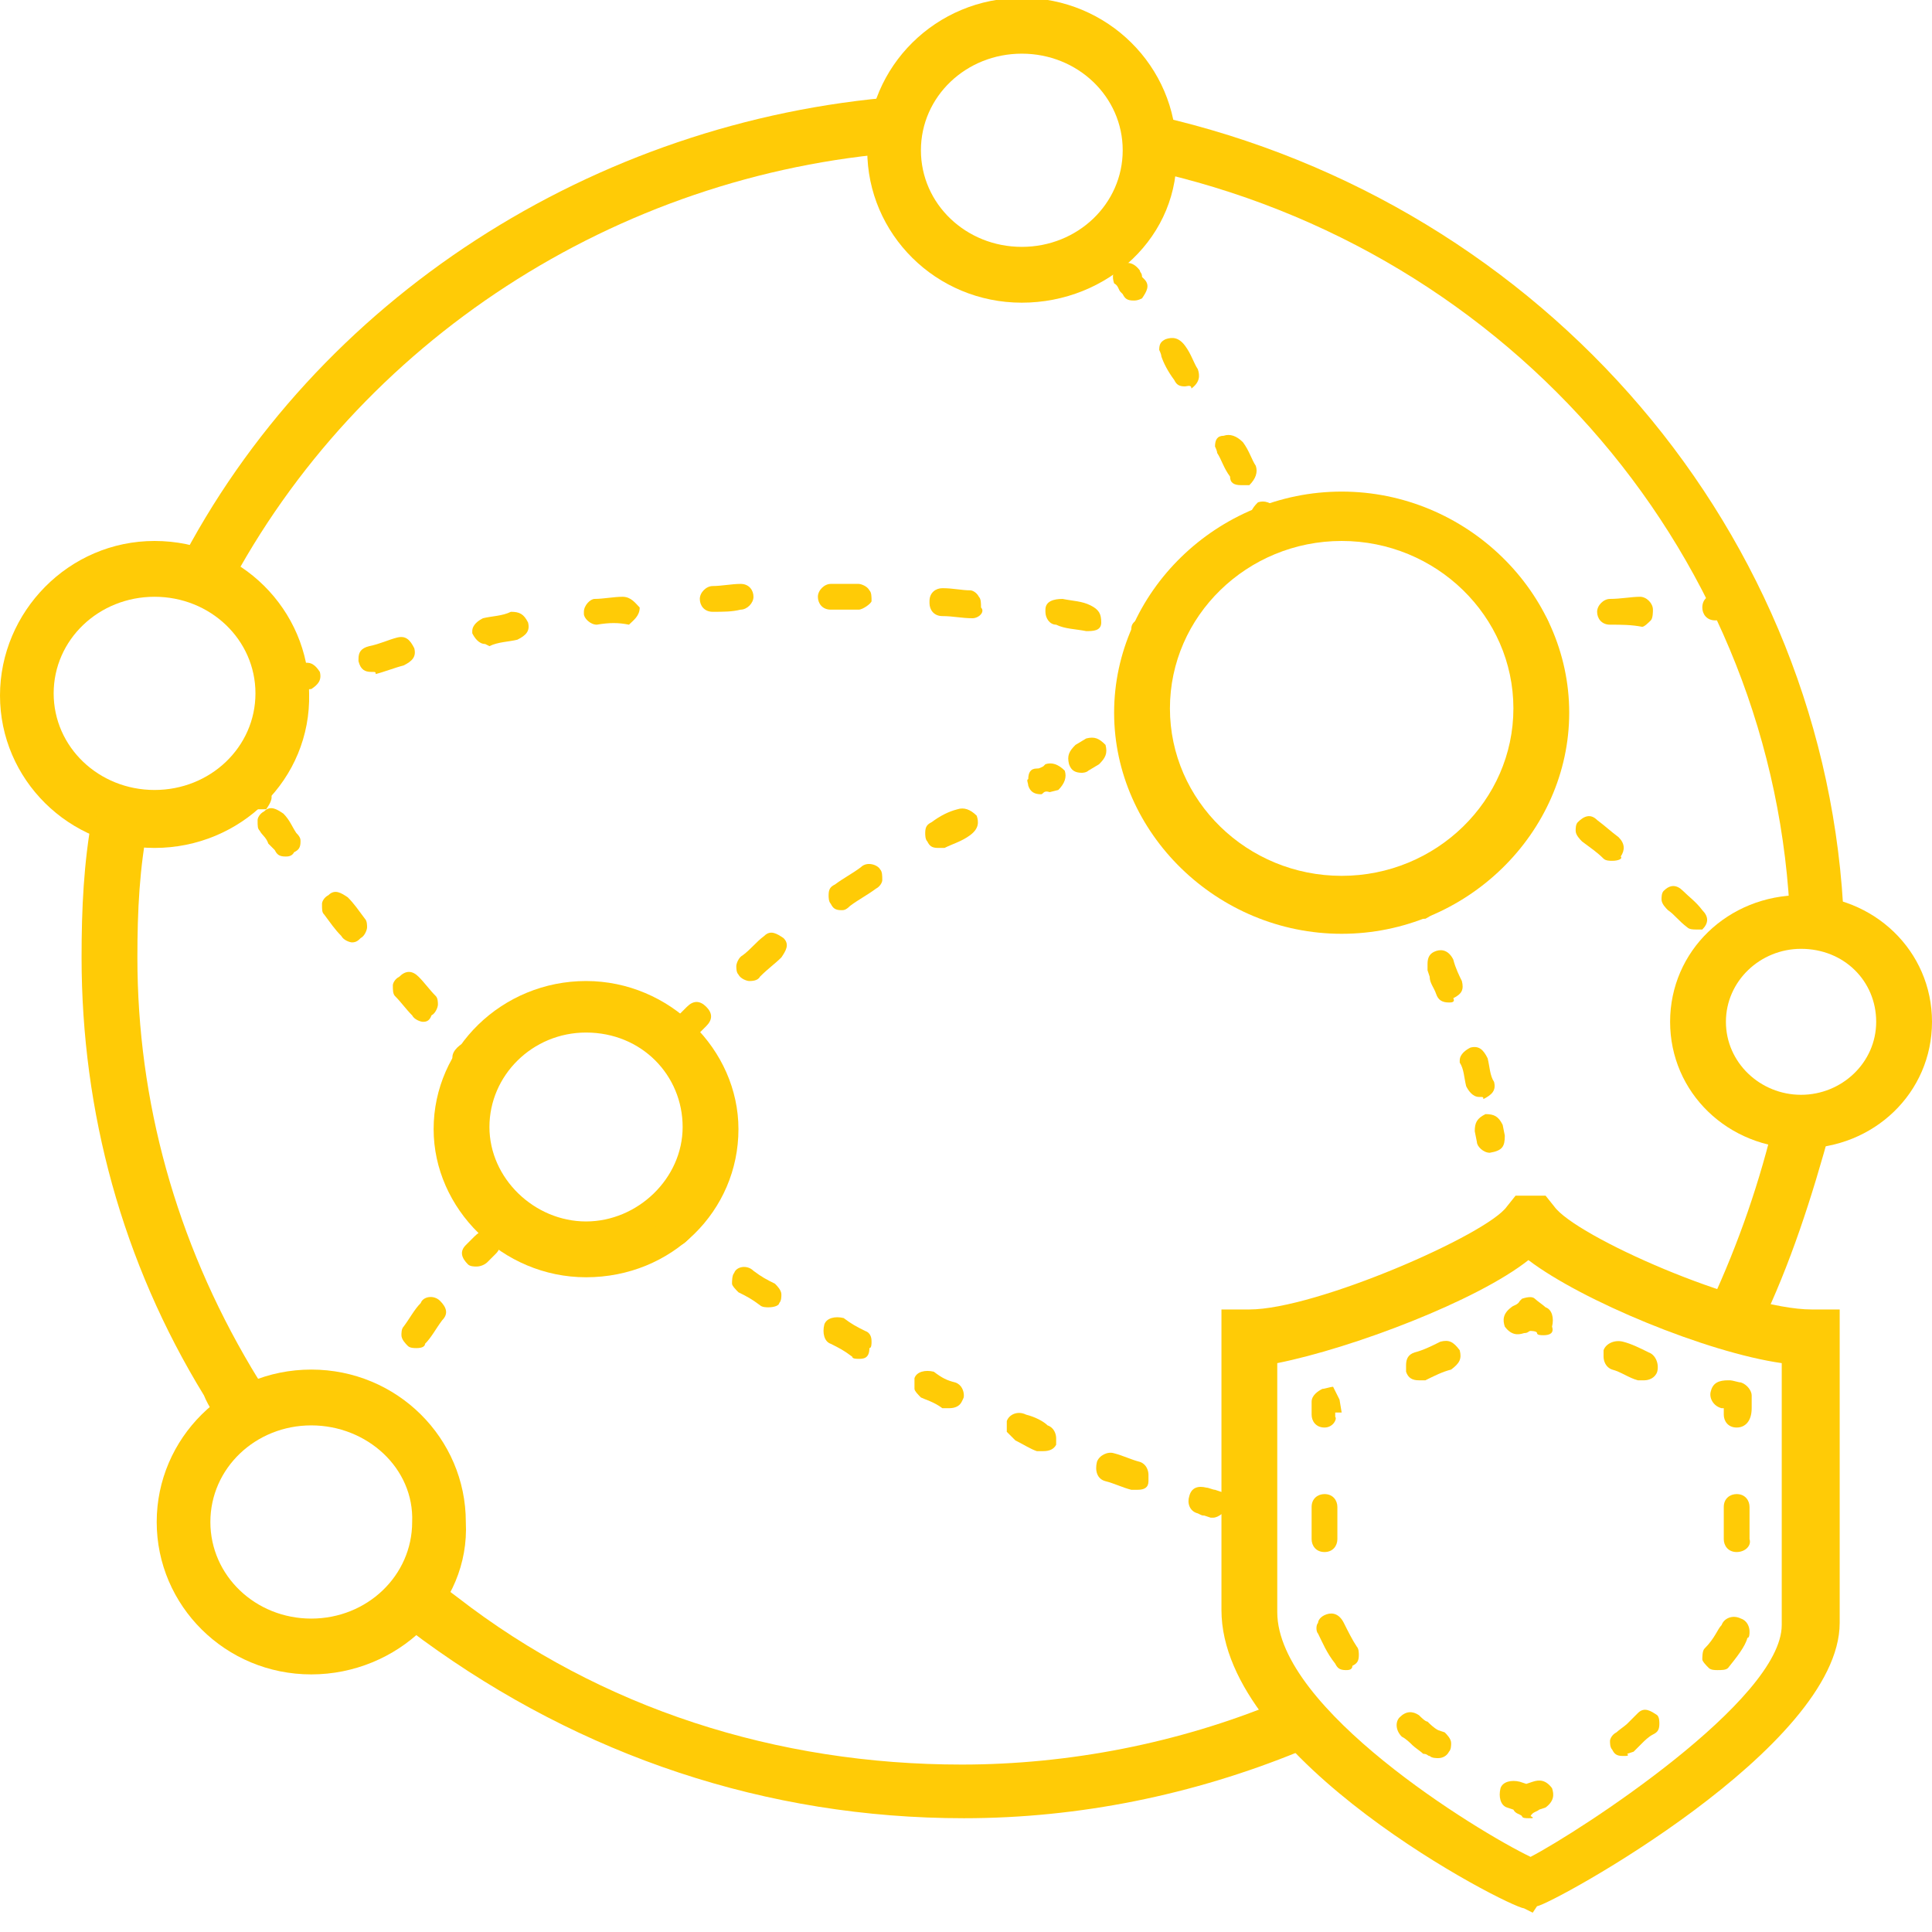 <?xml version="1.0" encoding="utf-8"?>
<!-- Generator: Adobe Illustrator 27.3.1, SVG Export Plug-In . SVG Version: 6.00 Build 0)  -->
<svg version="1.1" id="Layer_1" xmlns="http://www.w3.org/2000/svg" xmlns:xlink="http://www.w3.org/1999/xlink" x="0px" y="0px"
	 viewBox="0 0 90 90" style="enable-background:new 0 0 90 90;" xml:space="preserve">
<style type="text/css">
	.st0{clip-path:url(#SVGID_00000078008070247377205560000010153579088446372776_);}
	.st1{fill:#FFCB06;}
</style>
<g>
	<defs>
		<rect id="SVGID_1_" width="90" height="89.1"/>
	</defs>
	<clipPath id="SVGID_00000173154874195014912040000007292685371690754965_">
		<use xlink:href="#SVGID_1_"  style="overflow:visible;"/>
	</clipPath>
	<g style="clip-path:url(#SVGID_00000173154874195014912040000007292685371690754965_);">
		<path class="st1" d="M14.5,78c-4,0-7.2-3.2-7.2-7.1c0-3.9,3.2-7.1,7.2-7.1s7.2,3.2,7.2,7.1C21.9,74.8,18.5,78,14.5,78z M14.5,66.4
			c-2.6,0-4.7,2-4.7,4.5s2.1,4.5,4.7,4.5s4.7-2,4.7-4.5C19.3,68.4,17.1,66.4,14.5,66.4z"/>
		<path class="st1" d="M47.6,14.1c-4,0-7.2-3.2-7.2-7.1c0-3.9,3.2-7.1,7.2-7.1s7.2,3.2,7.2,7.1C55,11,51.6,14.1,47.6,14.1z
			 M47.6,2.5c-2.6,0-4.7,2-4.7,4.5s2.1,4.5,4.7,4.5c2.6,0,4.7-2,4.7-4.5S50.2,2.5,47.6,2.5z"/>
		<path class="st1" d="M7.2,39.5c-4,0-7.2-3.2-7.2-7.1s3.2-7.2,7.2-7.2s7.2,3.2,7.2,7.1C14.5,36.3,11.2,39.5,7.2,39.5z M7.2,27.8
			c-2.6,0-4.7,2-4.7,4.5s2.1,4.5,4.7,4.5s4.7-2,4.7-4.5S9.8,27.8,7.2,27.8z"/>
		<path class="st1" d="M83.9,53.5c-3.4,0-6.1-2.6-6.1-5.9s2.7-5.9,6.1-5.9s6.1,2.6,6.1,5.9S87.3,53.5,83.9,53.5z M83.9,44.2
			c-1.9,0-3.5,1.5-3.5,3.4c0,1.9,1.6,3.4,3.5,3.4c1.9,0,3.5-1.5,3.5-3.4C87.4,45.7,85.9,44.2,83.9,44.2z"/>
		<path class="st1" d="M62.5,43.5c-5.8,0-10.6-4.7-10.6-10.3s4.8-10.3,10.6-10.3c5.8,0,10.6,4.7,10.6,10.3S68.3,43.5,62.5,43.5z
			 M62.5,25.2c-4.4,0-8,3.5-8,7.8s3.6,7.8,8,7.8c4.4,0,8-3.5,8-7.8S66.9,25.2,62.5,25.2z"/>
		<path class="st1" d="M27.3,59.5c-3.9,0-7.1-3.2-7.1-6.9c0-3.8,3.2-6.9,7.1-6.9s7.1,3.2,7.1,6.9C34.4,56.4,31.3,59.5,27.3,59.5z
			 M27.3,48.1c-2.5,0-4.5,2-4.5,4.4c0,2.4,2.1,4.4,4.5,4.4s4.5-2,4.5-4.4C31.8,50.1,29.9,48.1,27.3,48.1z"/>
		<path class="st1" d="M66.2,42.8c-0.3,0-0.5-0.1-0.6-0.4c-0.1-0.3-0.1-0.4-0.1-0.5c-0.1-0.4,0.1-0.6,0.4-0.8
			c0.4-0.1,0.6,0.1,0.8,0.4c0,0.1,0.1,0.3,0.1,0.5c0.1,0.4,0,0.6-0.4,0.8H66.2z"/>
		<path class="st1" d="M68.9,51.1c-0.3,0-0.5-0.3-0.6-0.5c-0.1-0.4-0.1-0.8-0.3-1.1v-0.1c0-0.3,0.3-0.5,0.5-0.6
			c0.4-0.1,0.6,0.1,0.8,0.5c0.1,0.4,0.1,0.8,0.3,1.1c0.1,0.4-0.1,0.6-0.5,0.8C69.1,51.1,69.1,51.1,68.9,51.1z M67.5,46.7
			c-0.3,0-0.5-0.1-0.6-0.4c-0.1-0.3-0.3-0.5-0.3-0.8l-0.1-0.3c0-0.1,0-0.1,0-0.3c0-0.3,0.1-0.5,0.4-0.6c0.3-0.1,0.6,0,0.8,0.4
			c0.1,0.4,0.3,0.8,0.4,1c0.1,0.4,0,0.6-0.4,0.8C67.8,46.7,67.6,46.7,67.5,46.7z"/>
		<path class="st1" d="M69.4,53.7c-0.3,0-0.6-0.3-0.6-0.5l-0.1-0.5c0-0.4,0.1-0.6,0.5-0.8c0.4,0,0.6,0.1,0.8,0.5l0.1,0.5
			C70.1,53.4,70,53.6,69.4,53.7z"/>
		<path class="st1" d="M52.8,14c-0.3,0-0.4-0.1-0.5-0.3l-0.1-0.1c-0.1-0.1-0.1-0.3-0.3-0.4c-0.1-0.3-0.1-0.6,0.3-0.9
			c0.3-0.1,0.6-0.1,0.9,0.3c0,0.1,0.1,0.1,0.1,0.3l0.1,0.1c0.3,0.3,0.1,0.6-0.1,0.9C53,14,52.9,14,52.8,14z"/>
		<path class="st1" d="M57.8,22.6c-0.3,0-0.5-0.1-0.5-0.4c-0.3-0.4-0.4-0.8-0.6-1.1c0-0.1-0.1-0.3-0.1-0.3c0-0.3,0.1-0.5,0.4-0.5
			c0.3-0.1,0.6,0,0.9,0.3c0.3,0.4,0.4,0.8,0.6,1.1c0.1,0.3,0,0.6-0.3,0.9C58.1,22.6,57.9,22.6,57.8,22.6z M55.2,18
			c-0.3,0-0.4-0.1-0.5-0.3c-0.3-0.4-0.5-0.8-0.6-1.1c0-0.1-0.1-0.3-0.1-0.3c0-0.3,0.1-0.4,0.3-0.5c0.3-0.1,0.6-0.1,0.9,0.3
			c0.3,0.4,0.4,0.8,0.6,1.1c0.1,0.3,0.1,0.6-0.3,0.9C55.5,17.9,55.3,18,55.2,18z"/>
		<path class="st1" d="M59.1,25.2c-0.3,0-0.4-0.1-0.5-0.4c-0.1-0.1-0.1-0.4-0.3-0.5c-0.1-0.4,0-0.6,0.3-0.9c0.3-0.1,0.6,0,0.9,0.3
			c0.1,0.1,0.1,0.3,0.3,0.5c0.1,0.3,0,0.6-0.3,0.9C59.4,25.2,59.2,25.2,59.1,25.2z"/>
		<path class="st1" d="M71.5,37.6c-0.1,0-0.3,0-0.4-0.1c-0.1,0-0.1-0.1-0.3-0.1l-0.3-0.1c-0.3-0.3-0.4-0.6-0.1-0.9s0.6-0.4,0.9-0.1
			l0.1,0.1c0.1,0.1,0.3,0.1,0.3,0.3c0.3,0.3,0.4,0.6,0.1,0.9C71.9,37.5,71.8,37.6,71.5,37.6z"/>
		<path class="st1" d="M79,43.3c-0.1,0-0.3,0-0.4-0.1c-0.4-0.3-0.6-0.6-0.9-0.8c-0.1-0.1-0.3-0.3-0.3-0.5c0-0.1,0-0.3,0.1-0.4
			c0.3-0.3,0.6-0.3,0.9,0c0.3,0.3,0.6,0.5,0.9,0.9c0.3,0.3,0.3,0.6,0,0.9C79.4,43.3,79.3,43.3,79,43.3z M75.1,40.1
			c-0.1,0-0.3,0-0.4-0.1c-0.3-0.3-0.6-0.5-1-0.8c-0.1-0.1-0.3-0.3-0.3-0.5c0-0.1,0-0.3,0.1-0.4c0.3-0.3,0.6-0.4,0.9-0.1
			c0.4,0.3,0.6,0.5,1,0.8c0.3,0.3,0.3,0.6,0.1,0.9C75.6,40,75.4,40.1,75.1,40.1z"/>
		<path class="st1" d="M81.1,45.2c-0.1,0-0.4,0-0.5-0.1l-0.4-0.4c-0.3-0.3-0.3-0.6,0-0.9s0.6-0.3,0.9,0l0.4,0.4
			c0.3,0.3,0.3,0.6,0,0.9C81.3,45.2,81.2,45.2,81.1,45.2z"/>
		<path class="st1" d="M13.6,32.4c-0.3,0-0.5-0.1-0.6-0.5c-0.1-0.4,0.1-0.6,0.4-0.8l0.3-0.1c0.1,0,0.3-0.1,0.4-0.1
			c0.4-0.1,0.6,0.1,0.8,0.4c0.1,0.4-0.1,0.6-0.4,0.8c-0.1,0-0.1,0-0.3,0.1l-0.3,0.1C13.7,32.4,13.6,32.4,13.6,32.4z"/>
		<path class="st1" d="M17.3,31.3c-0.3,0-0.5-0.1-0.6-0.5v-0.1c0-0.3,0.1-0.5,0.5-0.6c0.5-0.1,0.9-0.3,1.3-0.4
			c0.4-0.1,0.6,0.1,0.8,0.5c0.1,0.4-0.1,0.6-0.5,0.8c-0.4,0.1-0.9,0.3-1.3,0.4C17.5,31.3,17.5,31.3,17.3,31.3z M22.6,30
			c-0.3,0-0.5-0.3-0.6-0.5v-0.1c0-0.3,0.3-0.5,0.5-0.6c0.4-0.1,0.9-0.1,1.3-0.3c0.4,0,0.6,0.1,0.8,0.5c0.1,0.4-0.1,0.6-0.5,0.8
			c-0.4,0.1-0.9,0.1-1.3,0.3C22.6,30,22.6,30,22.6,30z M50.6,29.4c-0.5-0.1-1-0.1-1.4-0.3c-0.3,0-0.5-0.3-0.5-0.6c0,0,0,0,0-0.1
			c0-0.4,0.4-0.5,0.8-0.5c0.5,0.1,0.9,0.1,1.3,0.3s0.5,0.4,0.5,0.8S50.9,29.4,50.6,29.4z M27.8,29.1c-0.3,0-0.6-0.3-0.6-0.5v-0.1
			c0-0.3,0.3-0.6,0.5-0.6c0.4,0,0.9-0.1,1.3-0.1c0.4,0,0.6,0.3,0.8,0.5c0,0.4-0.3,0.6-0.5,0.8C28.8,29,28.4,29,27.8,29.1
			C27.9,29.1,27.9,29.1,27.8,29.1z M45.3,28.8c-0.5,0-0.9-0.1-1.4-0.1c-0.4,0-0.6-0.3-0.6-0.6c0,0,0,0,0-0.1c0-0.4,0.3-0.6,0.6-0.6
			c0.5,0,0.9,0.1,1.3,0.1c0.1,0,0.3,0.1,0.4,0.3c0.1,0.1,0.1,0.3,0.1,0.5C45.9,28.5,45.6,28.8,45.3,28.8z M33.2,28.5
			c-0.4,0-0.6-0.3-0.6-0.6s0.3-0.6,0.6-0.6c0.4,0,0.9-0.1,1.3-0.1c0.4,0,0.6,0.3,0.6,0.6s-0.3,0.6-0.6,0.6
			C34.1,28.5,33.7,28.5,33.2,28.5z M40,28.4c-0.5,0-0.9,0-1.3,0c-0.4,0-0.6-0.3-0.6-0.6s0.3-0.6,0.6-0.6c0.4,0,0.9,0,1.3,0
			c0.1,0,0.4,0.1,0.5,0.3c0.1,0.1,0.1,0.3,0.1,0.5C40.6,28.1,40.2,28.4,40,28.4z"/>
		<path class="st1" d="M53.8,30.2h-0.1c-0.1,0-0.3-0.1-0.5-0.1c-0.4-0.1-0.5-0.4-0.5-0.8s0.4-0.5,0.8-0.5c0.3,0,0.4,0.1,0.5,0.1
			c0.4,0.1,0.5,0.5,0.4,0.8C54.4,29.9,54.2,30.2,53.8,30.2z"/>
		<path class="st1" d="M22.2,50.2c-0.1,0-0.4,0-0.5-0.1l-0.4-0.4c-0.3-0.3-0.3-0.6,0-0.9c0.3-0.3,0.6-0.3,0.9,0l0.4,0.4
			c0.3,0.3,0.3,0.6,0,0.9C22.6,50.2,22.5,50.2,22.2,50.2z"/>
		<path class="st1" d="M19.7,47.6c-0.1,0-0.4-0.1-0.5-0.3c-0.3-0.3-0.5-0.6-0.8-0.9c-0.1-0.1-0.1-0.3-0.1-0.5c0-0.1,0.1-0.3,0.3-0.4
			c0.3-0.3,0.6-0.3,0.9,0c0.3,0.3,0.5,0.6,0.8,0.9c0.1,0.1,0.1,0.3,0.1,0.4s-0.1,0.4-0.3,0.5C20,47.6,19.8,47.6,19.7,47.6z
			 M16.4,43.9c-0.1,0-0.4-0.1-0.5-0.3c-0.3-0.3-0.5-0.6-0.8-1C15,42.5,15,42.4,15,42.1c0-0.1,0.1-0.3,0.3-0.4
			c0.3-0.3,0.6-0.1,0.9,0.1c0.3,0.3,0.5,0.6,0.8,1c0.1,0.1,0.1,0.3,0.1,0.4c0,0.1-0.1,0.4-0.3,0.5C16.7,43.8,16.6,43.9,16.4,43.9z
			 M13.3,39.9c-0.3,0-0.4-0.1-0.5-0.3l-0.3-0.3c-0.1-0.3-0.3-0.4-0.4-0.6C12,38.6,12,38.5,12,38.2c0-0.1,0.1-0.3,0.3-0.4
			c0.3-0.3,0.6-0.1,0.9,0.1c0.3,0.3,0.4,0.6,0.6,0.9C14,39,14,39.1,14,39.2c0,0.3-0.1,0.4-0.3,0.5C13.6,39.9,13.4,39.9,13.3,39.9z"
			/>
		<path class="st1" d="M11.8,37.7c-0.3,0-0.4-0.1-0.5-0.3L11,37c-0.1-0.3-0.1-0.6,0.3-0.9c0.3-0.1,0.6-0.1,0.9,0.3l0.3,0.4
			c0.3,0.3,0.1,0.6-0.1,0.9C12,37.7,11.9,37.7,11.8,37.7z"/>
		<path class="st1" d="M56.5,70.7h-0.1l-0.3-0.1c-0.1,0-0.1,0-0.3-0.1c-0.4-0.1-0.5-0.5-0.4-0.8c0.1-0.4,0.4-0.5,0.8-0.4
			c0.1,0,0.3,0.1,0.4,0.1l0.3,0.1c0.4,0.1,0.5,0.5,0.4,0.8C57,70.4,56.8,70.7,56.5,70.7z"/>
		<path class="st1" d="M53,69.4c-0.1,0-0.1,0-0.3,0c-0.4-0.1-0.8-0.3-1.2-0.4c-0.4-0.1-0.5-0.5-0.4-0.9c0.1-0.3,0.5-0.5,0.8-0.4
			c0.4,0.1,0.8,0.3,1.2,0.4c0.3,0.1,0.4,0.4,0.4,0.6c0,0,0,0.1,0,0.3C53.5,69.3,53.3,69.4,53,69.4z M48.6,67.6c-0.1,0-0.1,0-0.3,0
			c-0.3-0.1-0.6-0.3-1-0.5c-0.1-0.1-0.3-0.3-0.4-0.4c0-0.1,0-0.4,0-0.5c0.1-0.3,0.5-0.5,0.9-0.3c0.4,0.1,0.8,0.3,1,0.5
			c0.3,0.1,0.4,0.4,0.4,0.6c0,0.1,0,0.1,0,0.3C49.1,67.5,48.9,67.6,48.6,67.6z M44.2,65.6c-0.1,0-0.3,0-0.3,0
			c-0.4-0.3-0.8-0.4-1-0.5c-0.1-0.1-0.3-0.3-0.3-0.4c0-0.1,0-0.4,0-0.5c0.1-0.3,0.5-0.4,0.9-0.3c0.4,0.3,0.6,0.4,1,0.5
			c0.3,0.1,0.4,0.4,0.4,0.6c0,0.1,0,0.1-0.1,0.3C44.7,65.5,44.5,65.6,44.2,65.6z M40,63.3c-0.1,0-0.3,0-0.3-0.1
			c-0.4-0.3-0.6-0.4-1-0.6c-0.3-0.1-0.4-0.5-0.3-0.9c0.1-0.3,0.5-0.4,0.9-0.3c0.4,0.3,0.6,0.4,1,0.6c0.3,0.1,0.3,0.4,0.3,0.5
			c0,0.1,0,0.3-0.1,0.3C40.5,63.3,40.2,63.3,40,63.3z M35.8,60.9c-0.1,0-0.3,0-0.4-0.1c-0.4-0.3-0.6-0.4-1-0.6
			c-0.1-0.1-0.3-0.3-0.3-0.4c0-0.1,0-0.4,0.1-0.5c0.1-0.3,0.6-0.4,0.9-0.1c0.4,0.3,0.6,0.4,1,0.6c0.1,0.1,0.3,0.3,0.3,0.5
			c0,0.1,0,0.3-0.1,0.4C36.3,60.8,36.1,60.9,35.8,60.9z"/>
		<path class="st1" d="M31.6,58c-0.1,0-0.3,0-0.4-0.1l-0.4-0.4c-0.3-0.3-0.4-0.6-0.1-0.9c0.3-0.3,0.6-0.4,0.9-0.1l0.4,0.3
			c0.3,0.3,0.4,0.6,0.1,0.9C31.9,57.9,31.8,58,31.6,58z"/>
		<path class="st1" d="M70.9,29.8c-0.3,0-0.6-0.3-0.6-0.5c0-0.4,0.3-0.6,0.5-0.8c0.1,0,0.4,0,0.5-0.1c0.4-0.1,0.6,0.1,0.8,0.5
			s-0.1,0.6-0.5,0.8C71.3,29.6,71.1,29.6,70.9,29.8z"/>
		<path class="st1" d="M75,29.1c-0.4,0-0.6-0.3-0.6-0.6s0.3-0.6,0.6-0.6c0.5,0,1-0.1,1.4-0.1c0.3,0,0.6,0.3,0.6,0.6
			c0,0.1,0,0.4-0.1,0.5c-0.1,0.1-0.3,0.3-0.4,0.3C76,29.1,75.5,29.1,75,29.1z"/>
		<path class="st1" d="M79.9,28.9c-0.4,0-0.6-0.3-0.6-0.6c0-0.4,0.3-0.6,0.6-0.6c0.1,0,0.4,0,0.5,0c0.3,0,0.6,0.3,0.6,0.6
			c0,0.4-0.3,0.6-0.6,0.6C80.3,28.8,80.2,28.9,79.9,28.9z"/>
		<path class="st1" d="M32.1,48.3c-0.1,0-0.4,0-0.5-0.1c-0.3-0.3-0.3-0.6,0-0.9c0.1-0.1,0.3-0.3,0.4-0.4c0.3-0.3,0.6-0.3,0.9,0
			c0.3,0.3,0.3,0.6,0,0.9c-0.1,0.1-0.3,0.3-0.4,0.4C32.3,48.3,32.2,48.3,32.1,48.3z"/>
		<path class="st1" d="M34.9,45.7c-0.1,0-0.4-0.1-0.5-0.3c-0.1-0.1-0.1-0.3-0.1-0.4c0-0.1,0.1-0.4,0.3-0.5c0.4-0.3,0.6-0.6,1-0.9
			c0.3-0.3,0.6-0.1,0.9,0.1c0.3,0.3,0.1,0.6-0.1,0.9c-0.3,0.3-0.6,0.5-1,0.9C35.3,45.7,35,45.7,34.9,45.7z M39.2,42.4
			c-0.3,0-0.4-0.1-0.5-0.3c-0.1-0.1-0.1-0.3-0.1-0.4c0-0.3,0.1-0.4,0.3-0.5c0.4-0.3,0.8-0.5,1.2-0.8c0.3-0.3,0.8-0.1,0.9,0.1
			c0.1,0.1,0.1,0.3,0.1,0.5c0,0.1-0.1,0.3-0.3,0.4c-0.4,0.3-0.8,0.5-1.2,0.8C39.4,42.4,39.3,42.4,39.2,42.4z M43.7,39.5
			c-0.3,0-0.4-0.1-0.5-0.3c-0.1-0.1-0.1-0.3-0.1-0.4c0-0.3,0.1-0.4,0.3-0.5c0.4-0.3,0.8-0.5,1.2-0.6c0.3-0.1,0.6,0,0.9,0.3
			c0.1,0.3,0.1,0.6-0.3,0.9c-0.4,0.3-0.8,0.4-1.2,0.6C44,39.5,43.8,39.5,43.7,39.5z M48.5,37c-0.3,0-0.5-0.1-0.6-0.4
			c0-0.1-0.1-0.3,0-0.3c0-0.3,0.1-0.5,0.4-0.5c0.1,0,0.1,0,0.3-0.1l0.1-0.1c0.3-0.1,0.6,0,0.9,0.3c0.1,0.3,0,0.6-0.3,0.9l-0.4,0.1
			C48.6,36.8,48.6,37,48.5,37z"/>
		<path class="st1" d="M50.4,36c-0.3,0-0.5-0.1-0.6-0.4c-0.1-0.4,0-0.6,0.3-0.9l0.5-0.3c0.4-0.1,0.6,0,0.9,0.3
			c0.1,0.4,0,0.6-0.3,0.9l-0.5,0.3C50.6,36,50.4,36,50.4,36z"/>
		<path class="st1" d="M17.2,66.4c-0.1,0-0.3,0-0.4-0.1c-0.3-0.1-0.4-0.5-0.3-0.9l0.3-0.5c0.1-0.3,0.5-0.4,0.9-0.3
			c0.4,0.1,0.4,0.5,0.3,0.9L17.7,66C17.6,66.2,17.5,66.4,17.2,66.4z"/>
		<path class="st1" d="M19.4,62.8c-0.1,0-0.3,0-0.4-0.1c-0.1-0.1-0.3-0.3-0.3-0.5c0-0.1,0-0.3,0.1-0.4c0.3-0.4,0.5-0.8,0.8-1.1
			c0.1-0.3,0.6-0.4,0.9-0.1c0.3,0.3,0.4,0.6,0.1,0.9c-0.3,0.4-0.5,0.8-0.8,1.1C19.8,62.7,19.7,62.8,19.4,62.8z"/>
		<path class="st1" d="M22.2,59c-0.1,0-0.3,0-0.4-0.1c-0.3-0.3-0.4-0.6-0.1-0.9l0.4-0.4c0.3-0.3,0.6-0.4,0.9-0.1s0.4,0.6,0.1,0.9
			l-0.4,0.4C22.6,58.9,22.4,59,22.2,59z"/>
		<path class="st1" d="M83.4,43.1c-0.6-17-12.9-31.5-30-35.2l0.5-2.5C72,9.5,85.2,24.9,85.9,43L83.4,43.1z"/>
		<path class="st1" d="M10.6,27.5l-2.3-1.1C14.7,13.9,27.7,5.6,41.9,4.5L42,7.1C28.7,8.1,16.7,15.9,10.6,27.5z"/>
		<path class="st1" d="M10.5,66.6c-0.4-0.5-0.8-1.1-1-1.6c-3.8-6.2-5.7-13.2-5.7-20.4c0-2.3,0.1-4.4,0.5-6.6l2.6,0.4
			c-0.4,2-0.5,4-0.5,6.2c0,6.7,1.8,13.2,5.3,19.1c0.3,0.5,0.6,1,1,1.5L10.5,66.6z"/>
		<path class="st1" d="M44.9,84.7c-9.2,0-17.8-2.9-25.2-8.3l-1.2-0.9l1.6-2l1.2,0.9c6.7,5.2,14.9,7.8,23.5,7.8c5,0,10.1-1,14.7-2.9
			l1,2.3C55.6,83.6,50.3,84.7,44.9,84.7z"/>
		<path class="st1" d="M82,61.8l-2.3-1.1c1.3-2.8,2.3-5.7,3-8.7l2.6,0.5C84.4,55.8,83.4,58.9,82,61.8z"/>
		<path class="st1" d="M71.4,89.1L71,88.9c-0.8-0.1-14.1-6.9-14.1-13.9v-14h1.3c3.1,0,11.1-3.5,12-4.8l0.4-0.5H72l0.4,0.5
			c1,1.4,8.7,4.8,12,4.8h1.3v14.6c0,5.8-13.4,13.1-14.1,13.2L71.4,89.1z M59.5,63.5v11.6c0,4.5,9.3,10.2,11.8,11.4
			C73.6,85.3,83,79.2,83,75.7V63.5c-3.5-0.5-9.3-2.9-11.8-4.8C68.8,60.6,63,62.8,59.5,63.5z"/>
		<path class="st1" d="M71.2,84.7c-0.1,0-0.3,0-0.3-0.1c-0.1-0.1-0.3-0.1-0.4-0.3l-0.3-0.1c-0.3-0.1-0.4-0.5-0.3-0.9
			c0.1-0.3,0.5-0.4,0.9-0.3l0.3,0.1l0.3-0.1c0.3-0.1,0.6-0.1,0.9,0.3c0.1,0.3,0.1,0.6-0.3,0.9l-0.3,0.1c-0.1,0.1-0.3,0.1-0.4,0.3
			C71.5,84.7,71.4,84.7,71.2,84.7z"/>
		<path class="st1" d="M67,81.9c-0.1,0-0.3,0-0.4-0.1c-0.1,0-0.1-0.1-0.3-0.1c-0.1-0.1-0.4-0.3-0.5-0.4c-0.1-0.1-0.3-0.3-0.5-0.4
			C65,80.6,65,80.2,65.2,80c0.3-0.3,0.6-0.3,0.9-0.1c0.1,0.1,0.3,0.3,0.4,0.3c0.1,0.1,0.3,0.3,0.5,0.4l0.3,0.1
			c0.1,0.1,0.3,0.3,0.3,0.5c0,0.1,0,0.3-0.1,0.4C67.4,81.8,67.2,81.9,67,81.9z M62.7,77.8c-0.3,0-0.4-0.1-0.5-0.3
			c-0.4-0.5-0.6-1-0.8-1.4c-0.1-0.1-0.1-0.4,0-0.5c0-0.1,0.1-0.3,0.4-0.4c0.3-0.1,0.6,0,0.8,0.4s0.4,0.8,0.6,1.1
			c0.1,0.1,0.1,0.3,0.1,0.4c0,0.3-0.1,0.4-0.3,0.5C63,77.8,62.8,77.8,62.7,77.8z M61.7,72.3c-0.4,0-0.6-0.3-0.6-0.6v-1.5
			c0-0.4,0.3-0.6,0.6-0.6c0.4,0,0.6,0.3,0.6,0.6v1.5C62.3,72,62.1,72.3,61.7,72.3z"/>
		<path class="st1" d="M61.7,66.5c-0.4,0-0.6-0.3-0.6-0.6v-0.6c0-0.3,0.3-0.5,0.5-0.6c0.1,0,0.4-0.1,0.5-0.1l0.3,0.6l0.1,0.6
			c-0.1,0-0.1,0-0.3,0V66C62.3,66.1,62.1,66.5,61.7,66.5z"/>
		<path class="st1" d="M66.1,64.3c-0.3,0-0.5-0.1-0.6-0.4c0,0,0-0.1,0-0.3c0-0.3,0.1-0.5,0.4-0.6c0.4-0.1,0.8-0.3,1.2-0.5
			c0.4-0.1,0.6,0,0.9,0.4c0.1,0.4,0,0.6-0.4,0.9c-0.4,0.1-0.8,0.3-1.2,0.5C66.2,64.3,66.1,64.3,66.1,64.3z"/>
		<path class="st1" d="M71.9,62.2c-0.1,0-0.3,0-0.3-0.1c0-0.1-0.3-0.1-0.3-0.1c-0.1,0-0.1,0.1-0.3,0.1c-0.3,0.1-0.6,0.1-0.9-0.3
			c-0.1-0.3-0.1-0.6,0.3-0.9c0.1-0.1,0.3-0.1,0.4-0.3l0.1-0.1c0.3-0.1,0.5-0.1,0.6,0c0.1,0.1,0.4,0.3,0.5,0.4
			c0.3,0.1,0.4,0.5,0.3,0.9C72.4,62.1,72.2,62.2,71.9,62.2z"/>
		<path class="st1" d="M76.6,64.3c-0.1,0-0.1,0-0.3,0c-0.4-0.1-0.8-0.4-1.2-0.5c-0.3-0.1-0.4-0.4-0.4-0.6c0-0.1,0-0.1,0-0.3
			c0.1-0.3,0.5-0.5,0.9-0.4c0.4,0.1,0.8,0.3,1.2,0.5c0.3,0.1,0.5,0.5,0.4,0.9C77.1,64.2,76.8,64.3,76.6,64.3z"/>
		<path class="st1" d="M80.9,66.5c-0.4,0-0.6-0.3-0.6-0.6v-0.3c0,0,0,0-0.1,0c-0.4-0.1-0.6-0.5-0.5-0.8c0.1-0.4,0.4-0.5,0.8-0.5h0.1
			c0.1,0,0.4,0.1,0.5,0.1c0.3,0.1,0.5,0.4,0.5,0.6v0.6C81.6,66.2,81.3,66.5,80.9,66.5z"/>
		<path class="st1" d="M75.6,81.8c-0.3,0-0.4-0.1-0.5-0.3C75,81.4,75,81.2,75,81.1c0-0.1,0.1-0.3,0.3-0.4c0.1-0.1,0.4-0.3,0.5-0.4
			c0.1-0.1,0.3-0.3,0.4-0.4l0.1-0.1c0.3-0.3,0.6-0.1,0.9,0.1c0.1,0.1,0.1,0.3,0.1,0.4c0,0.3-0.1,0.4-0.3,0.5s-0.4,0.3-0.5,0.4
			c-0.1,0.1-0.3,0.3-0.4,0.4l-0.3,0.1C75.9,81.8,75.8,81.8,75.6,81.8z M80,77.8c-0.1,0-0.3,0-0.4-0.1c-0.1-0.1-0.3-0.3-0.3-0.4
			s0-0.4,0.1-0.5c0.5-0.5,0.6-0.9,0.8-1.1c0.1-0.3,0.5-0.5,0.9-0.3c0.3,0.1,0.4,0.4,0.4,0.6c0,0.1,0,0.3-0.1,0.3
			c-0.1,0.4-0.5,0.9-0.9,1.4C80.4,77.8,80.2,77.8,80,77.8z M80.9,72.3c-0.4,0-0.6-0.3-0.6-0.6v-1.5c0-0.4,0.3-0.6,0.6-0.6
			c0.4,0,0.6,0.3,0.6,0.6v1.5C81.6,72,81.3,72.3,80.9,72.3z"/>
	</g>
</g>
</svg>
